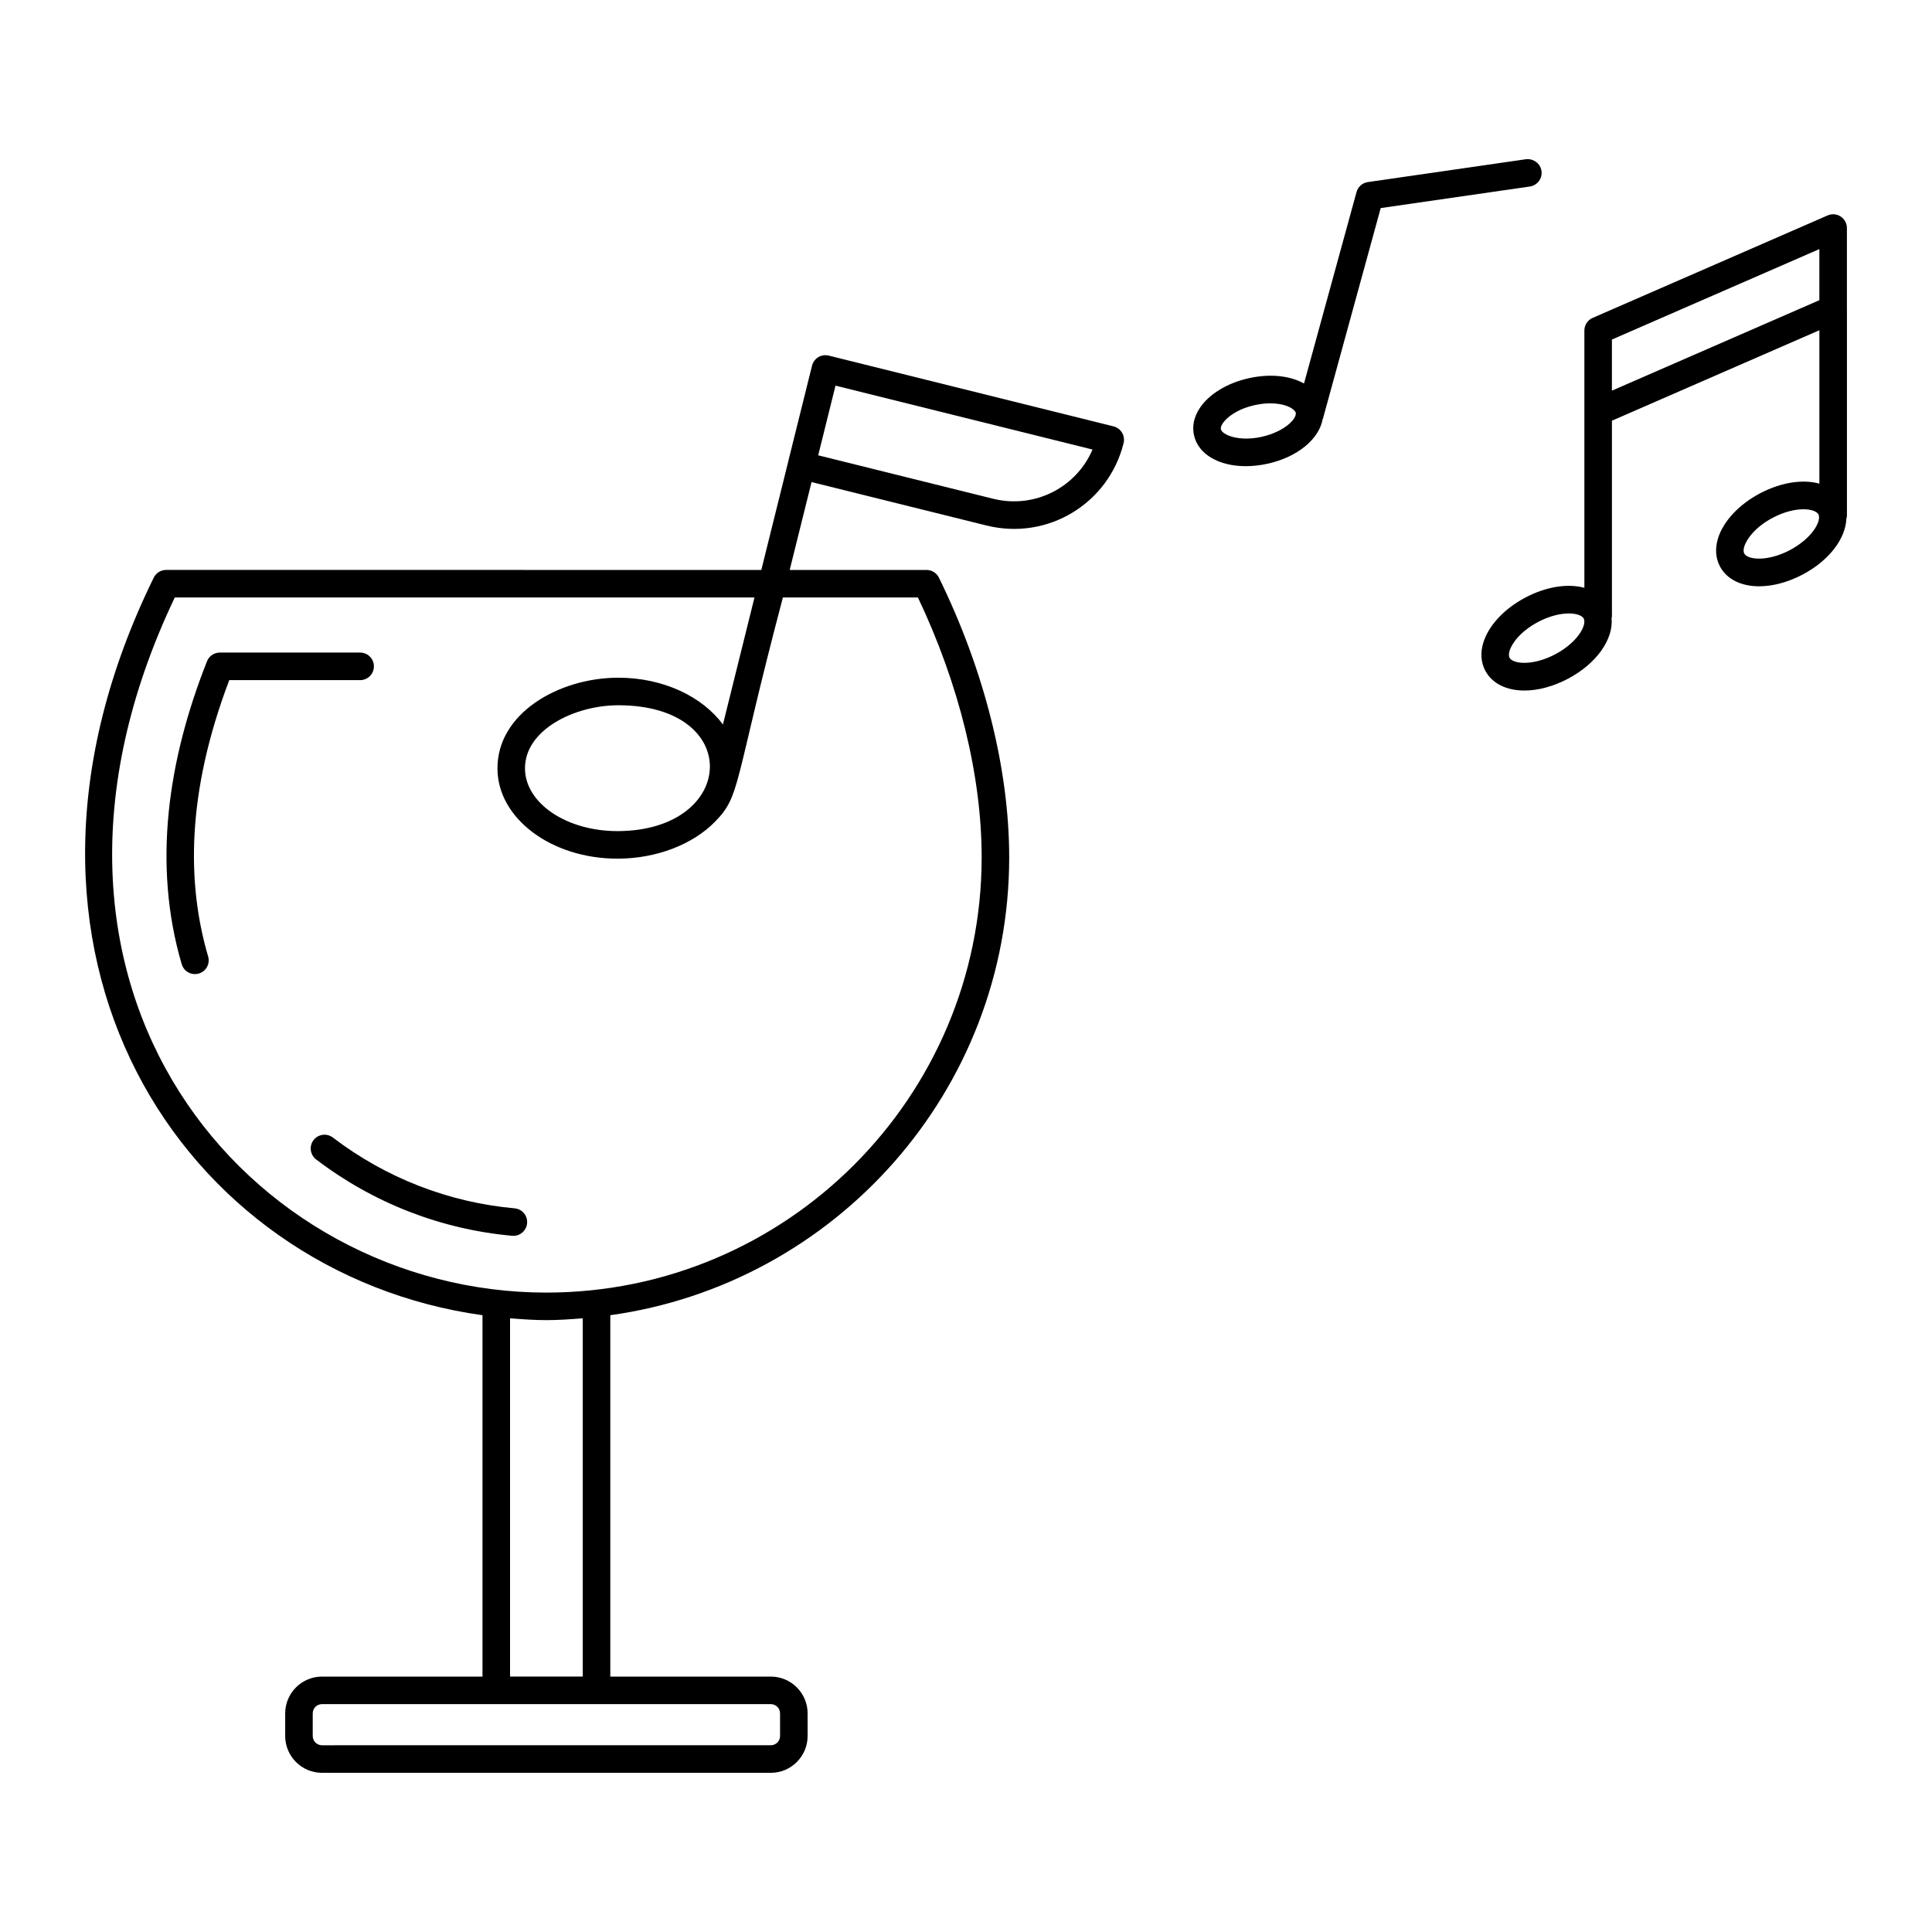 <?xml version="1.0" encoding="UTF-8"?>
<!-- Uploaded to: ICON Repo, www.svgrepo.com, Generator: ICON Repo Mixer Tools -->
<svg fill="#000000" width="800px" height="800px" version="1.1" viewBox="144 144 512 512" xmlns="http://www.w3.org/2000/svg">
 <g>
  <path d="m280.38 464.22c-17.504-1.574-34.156-8.066-48.168-18.762-1.605-1.219-3.887-0.918-5.121 0.684-1.227 1.605-0.914 3.894 0.684 5.121 15.109 11.535 33.07 18.531 51.945 20.23 0.113 0.008 0.223 0.016 0.336 0.016 1.867 0 3.457-1.426 3.629-3.324 0.184-2.012-1.293-3.785-3.305-3.965z"/>
  <path d="m243.09 320.59c0-2.019-1.633-3.652-3.652-3.652h-37.184c-1.496 0-2.844 0.914-3.394 2.305-10.316 26.023-14.5 53.75-6.703 80.281 0.465 1.59 1.918 2.625 3.5 2.625 0.344 0 0.684-0.051 1.027-0.148 1.941-0.562 3.043-2.594 2.473-4.527-5.637-19.207-5.812-43.16 5.598-73.23h34.684c2.019 0 3.652-1.633 3.652-3.652z"/>
  <path d="m405.45 283.27c16.328 4.035 32.352-5.953 36.293-21.762l0.02-0.086c0.234-0.941 0.086-1.934-0.414-2.766-0.5-0.828-1.312-1.426-2.246-1.66l-75.477-18.762c-0.941-0.223-1.941-0.078-2.766 0.414-0.828 0.5-1.426 1.312-1.66 2.254l-6.348 25.543c-0.004 0.02 0 0.039-0.004 0.059l-7.09 28.535-157.73-0.004c-1.391 0-2.668 0.793-3.281 2.039-48.906 99.676 7.769 184.43 87.121 195.47v95.766h-42.535c-5.375 0-9.754 4.379-9.754 9.754v5.996c0 5.375 4.379 9.754 9.754 9.754h118.94c5.375 0 9.754-4.379 9.754-9.754v-5.996c0-5.375-4.379-9.754-9.754-9.754h-42.535v-95.77c59.625-8.297 105.71-59.48 105.71-121.35 0-23.316-6.617-49.637-18.625-74.113-0.613-1.246-1.891-2.039-3.281-2.039h-36.262l5.789-23.289zm-54.727 314.79v5.996c0 1.355-1.098 2.453-2.453 2.453l-118.94 0.004c-1.355 0-2.453-1.098-2.453-2.453v-5.996c0-1.355 1.098-2.453 2.453-2.453h118.94c1.355 0 2.453 1.098 2.453 2.449zm-52.289-9.754h-19.266v-94.945c3.184 0.25 6.371 0.488 9.617 0.488 3.258 0 6.453-0.238 9.648-0.488zm88.824-285.97c10.902 22.91 16.891 47.273 16.891 68.852 0 63.609-51.754 115.36-115.36 115.36-78.562 0-147.91-80.34-98.473-184.21h153.63l-8.363 33.66c-5.43-7.359-15.742-12.398-27.699-12.398h-0.301c-15.57 0.109-31.891 9.457-31.75 24.18 0.102 13.156 14.324 23.773 31.789 23.773h0.312c10.039-0.07 19.582-3.715 25.52-9.754 6.949-7.059 4.859-9.621 18.02-59.461zm-79.383 61.914h-0.266c-13.457 0-24.406-7.371-24.48-16.535-0.09-10.312 13.086-16.734 24.508-16.812h0.25c33.215 0 31.422 33.129-0.012 33.348zm99.336-88.07-46.379-11.52 4.586-18.461 68.109 16.93c-4.188 9.902-15.172 15.805-26.316 13.051z"/>
  <path d="m474.14 267.54c1.855 0 3.82-0.215 5.848-0.664h0.008c7.949-1.781 13.586-6.566 14.523-11.797 0.012-0.039 0.055-0.059 0.066-0.098l15.316-55.84 39.516-5.711c1.996-0.293 3.379-2.141 3.094-4.137-0.293-2.004-2.211-3.336-4.137-3.094l-41.883 6.055c-1.441 0.207-2.617 1.246-3 2.652l-13.914 50.719c-3.656-2.027-8.879-2.672-14.617-1.402-5.812 1.285-10.719 4.312-13.129 8.105-1.449 2.266-1.934 4.699-1.41 7.023 1.148 5.102 6.66 8.188 13.719 8.188zm-6.144-11.293c1.027-1.613 3.879-3.859 8.551-4.891 1.484-0.328 2.859-0.469 4.106-0.469 3.731 0 6.254 1.254 6.738 2.469v0.02c0.305 1.668-3.125 5.062-8.984 6.375-6.152 1.375-10.516-0.52-10.852-1.988-0.117-0.496 0.176-1.098 0.441-1.516z"/>
  <path d="m633.45 225.87v-21.438c0-1.234-0.621-2.383-1.652-3.051-1.012-0.676-2.316-0.793-3.457-0.293l-62.277 27.16c-1.328 0.578-2.188 1.891-2.188 3.344v68.184c-4.332-1.18-10.02-0.383-15.664 2.594-5.57 2.945-9.727 7.402-11.117 11.93-0.82 2.68-0.641 5.254 0.52 7.438 1.848 3.473 5.691 5.262 10.367 5.262 3.551 0 7.586-1.035 11.586-3.144l0.008-0.008c7.606-4.035 12.027-10.473 11.508-16.035 0.023-0.16 0.094-0.305 0.094-0.473v-51.852l54.977-23.973v40.66c-4.34-1.211-10.062-0.41-15.742 2.57-5.574 2.945-9.734 7.41-11.125 11.938-0.82 2.68-0.641 5.254 0.52 7.438 1.855 3.465 5.703 5.254 10.383 5.254 3.551 0 7.578-1.027 11.578-3.137l0.008-0.008c7.043-3.738 11.336-9.535 11.531-14.793 0.055-0.25 0.148-0.48 0.148-0.746v-54.762c-0.004-0.02-0.004-0.039-0.004-0.059zm-77.297 91.523c-5.902 3.117-11.188 2.617-12.102 0.918-0.293-0.555-0.156-1.328 0.016-1.875 0.613-1.996 2.961-5.184 7.543-7.609 3.051-1.613 5.934-2.254 8.145-2.254 1.945 0 3.367 0.492 3.914 1.27 0.016 0.035 0.027 0.07 0.043 0.105 0.848 1.766-1.676 6.324-7.559 9.445zm15.02-69.867v-13.543l54.977-23.973v13.543zm47.172 42.258c-5.898 3.109-11.188 2.609-12.102 0.898-0.293-0.543-0.156-1.312 0.016-1.855 0.613-2.004 2.961-5.199 7.551-7.621 3.043-1.605 5.926-2.246 8.137-2.246 1.945 0 3.371 0.5 3.93 1.285 0.016 0.027 0.027 0.059 0.035 0.078 0.848 1.77-1.676 6.332-7.566 9.461z"/>
 </g>
</svg>